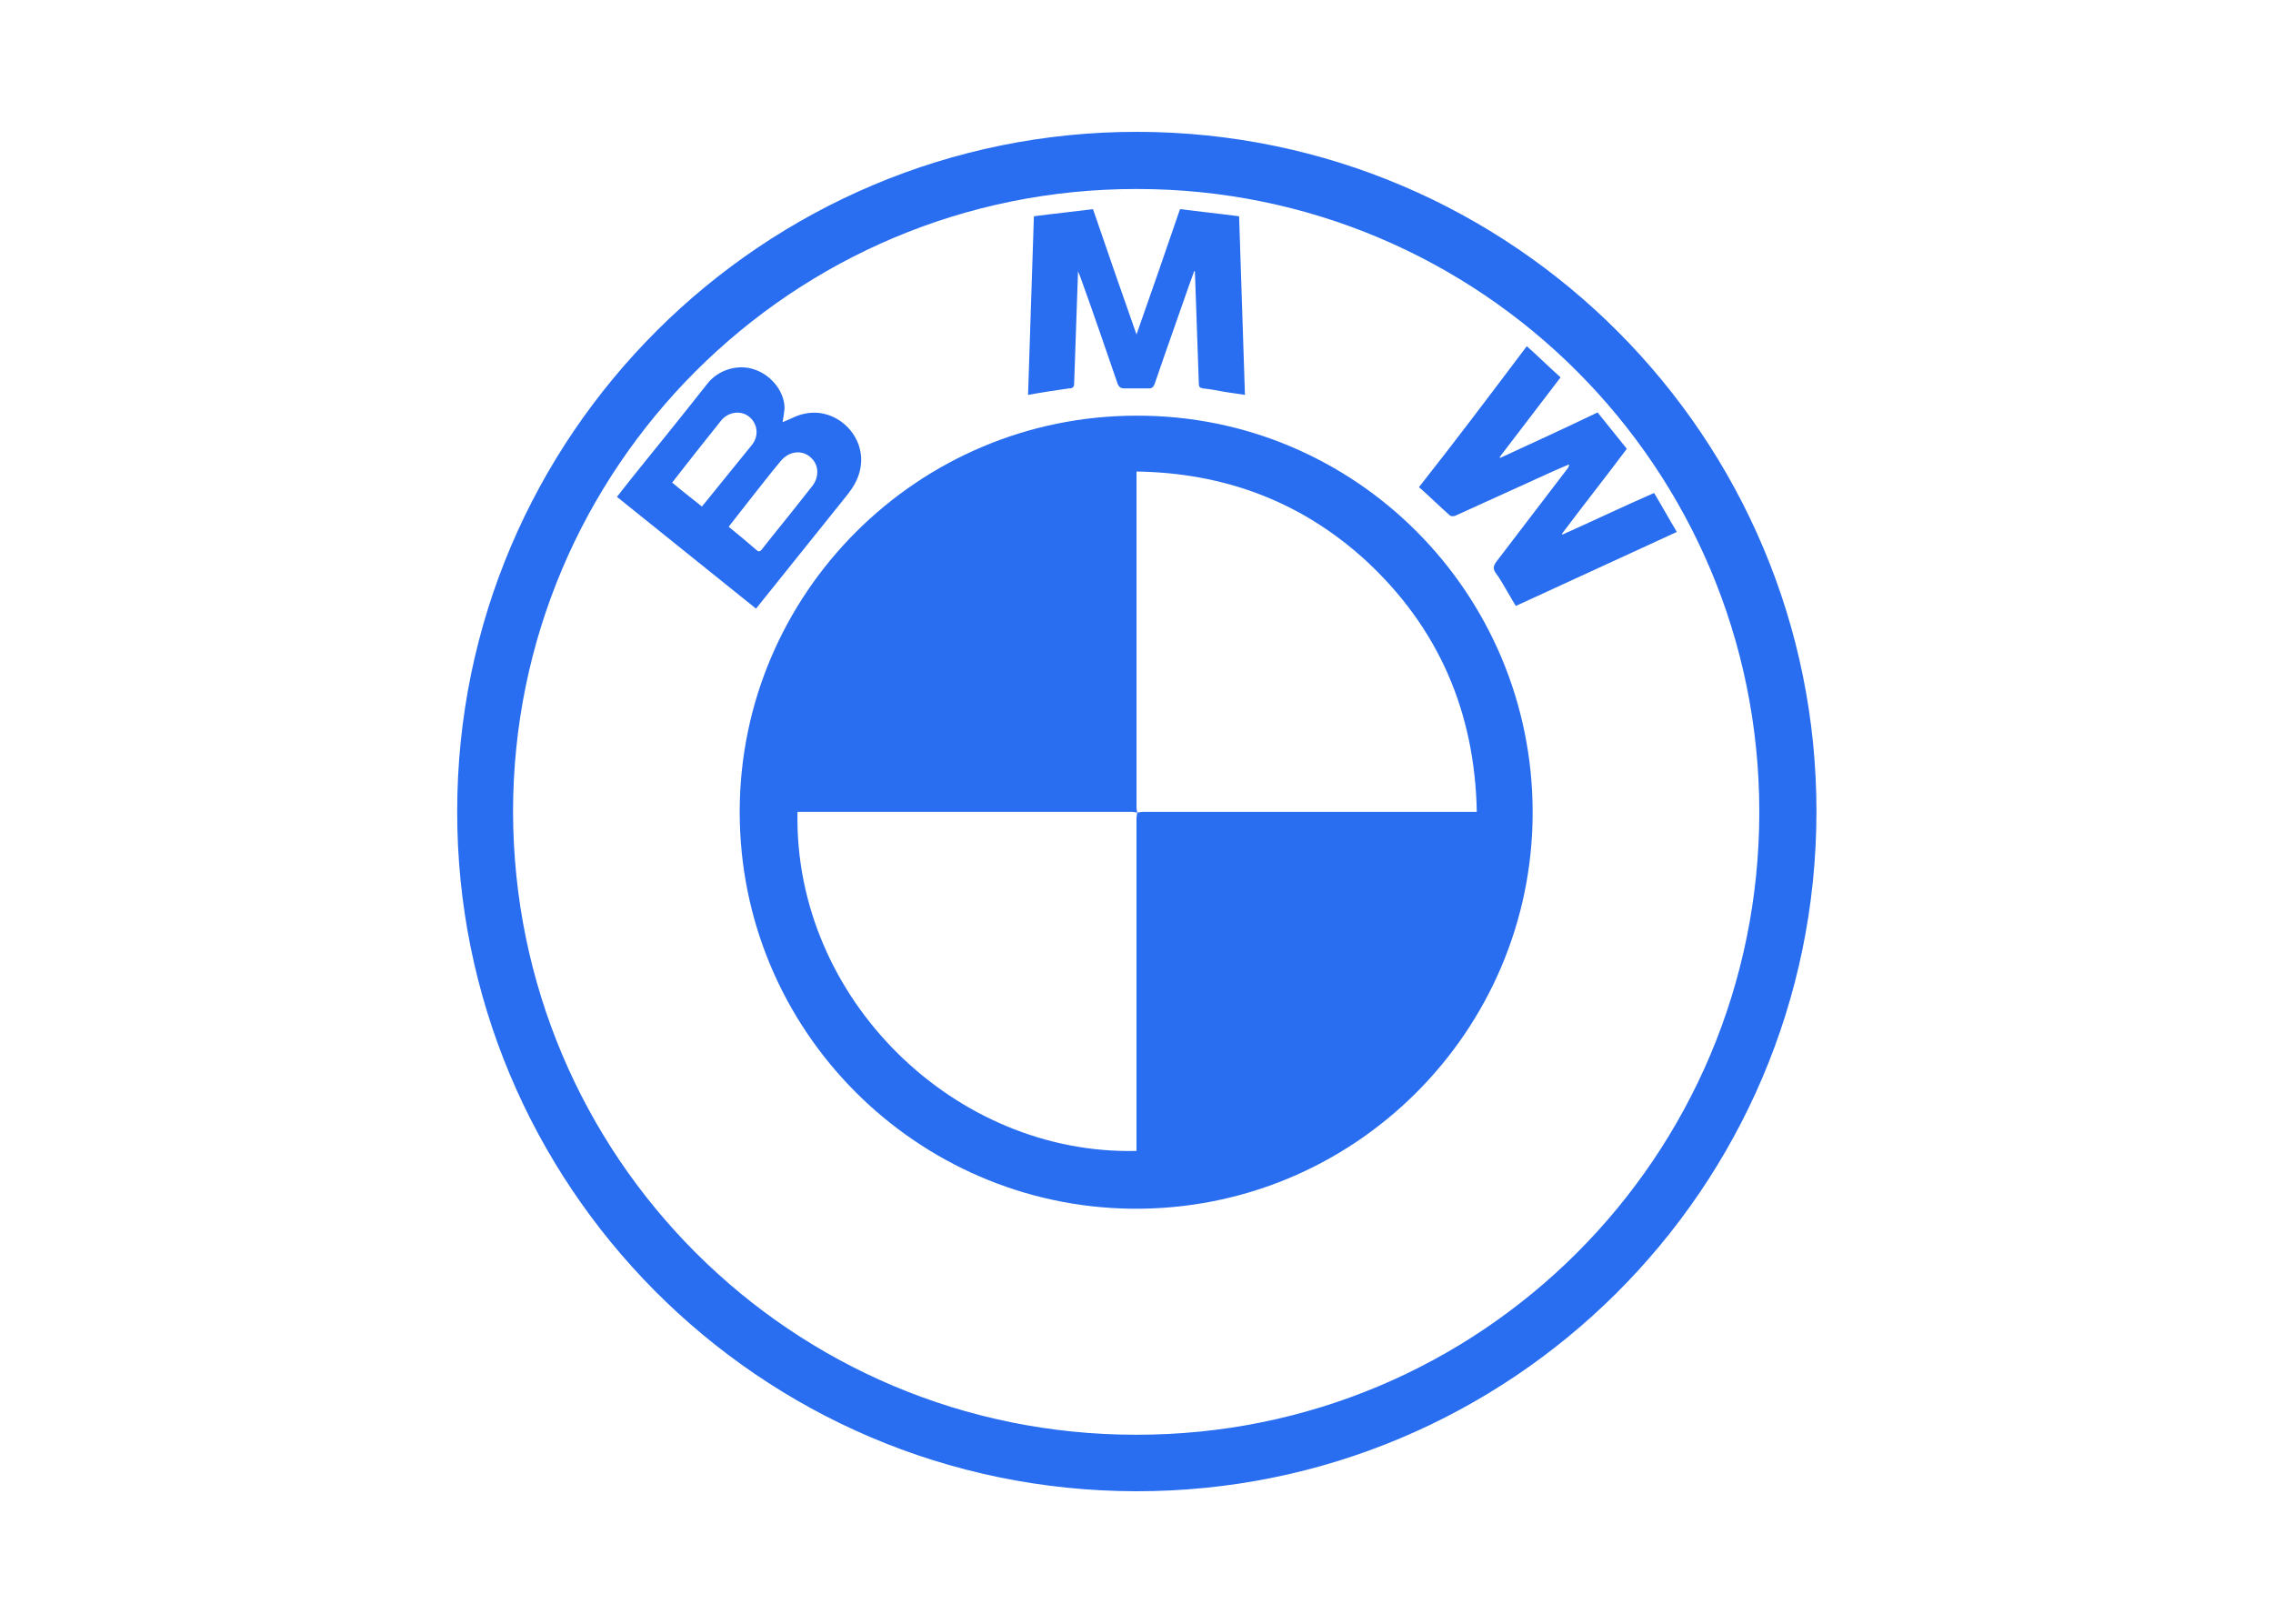<?xml version="1.0" encoding="utf-8"?>
<!-- Generator: Adobe Illustrator 27.9.0, SVG Export Plug-In . SVG Version: 6.00 Build 0)  -->
<svg version="1.1" id="Слой_1" xmlns="http://www.w3.org/2000/svg" xmlns:xlink="http://www.w3.org/1999/xlink" x="0px" y="0px"
	 viewBox="0 0 350 250" style="enable-background:new 0 0 350 250;" xml:space="preserve">
<style type="text/css">
	.st0{fill:#296EF0;}
</style>
<g>
	<path class="st0" d="M70.4,124.9c0-57.9,47.2-104.7,104.8-104.6c57.8,0.1,104.6,47.1,104.5,104.8c-0.1,58-47.2,104.6-104.8,104.5
		C116.7,229.5,70.3,182.2,70.4,124.9z M270.9,125c0-53-42.9-95.9-95.8-95.9C122,29,79,72,79,125c0.1,53.1,42.9,95.9,95.9,95.9
		C228,221,270.9,178.1,270.9,125z"/>
	<path class="st0" d="M236,125.1c0,33.7-27.6,61.4-61.8,61c-33-0.4-60.3-27.3-60.3-61.1c0-33.6,27.4-61,61.1-61
		C208.7,63.9,236,91.3,236,125.1z M175.1,125.1c-0.3,0-0.5-0.1-0.8-0.1c-16.9,0-33.9,0-50.8,0c-0.2,0-0.5,0-0.7,0
		c-0.6,28.8,24.3,52.9,52.2,52.2c0-0.3,0-0.6,0-0.9c0-16.8,0-33.6,0-50.4C175,125.7,175.1,125.4,175.1,125.1c0.3,0,0.6-0.1,0.9-0.1
		c16.8,0,33.6,0,50.4,0c0.3,0,0.6,0,1,0c-0.3-15.4-5.9-28.4-17.2-38.8c-9.9-9-21.7-13.4-35.2-13.6c0,0.3,0,0.5,0,0.7c0,17,0,34,0,51
		C175,124.6,175.1,124.9,175.1,125.1z"/>
	<path class="st0" d="M166,41.7c-0.2,5.8-0.4,11.5-0.6,17.3c0,0.6-0.2,0.8-0.8,0.8c-2.1,0.3-4.1,0.6-6.3,1
		c0.3-9.2,0.6-18.3,0.9-27.5c3-0.4,6-0.7,9.1-1.1c2.2,6.4,4.4,12.8,6.7,19.3c2.3-6.5,4.5-12.9,6.7-19.3c3.1,0.4,6.1,0.7,9.1,1.1
		c0.3,9.2,0.6,18.3,0.9,27.5c-1.2-0.2-2.2-0.3-3.3-0.5c-1.1-0.2-2.1-0.4-3.2-0.5c-0.5-0.1-0.6-0.3-0.6-0.7
		c-0.2-5.7-0.4-11.4-0.6-17.1c0-0.1,0-0.2-0.1-0.3c-0.3,0.8-0.6,1.7-0.9,2.5c-1.7,4.9-3.5,9.9-5.2,14.9c-0.2,0.5-0.4,0.7-0.9,0.7
		c-1.3,0-2.5,0-3.8,0c-0.5,0-0.8-0.2-1-0.7c-1.9-5.5-3.8-11.1-5.8-16.6c-0.1-0.2-0.2-0.5-0.3-0.7C166.1,41.7,166,41.7,166,41.7z"/>
	<path class="st0" d="M235.1,53.3c1.8,1.6,3.4,3.2,5.2,4.8c-3.1,4.1-6.3,8.2-9.4,12.3c0,0,0.1,0.1,0.1,0.1c5-2.3,10-4.6,15-7
		c1.5,1.9,3,3.7,4.5,5.6c-3.3,4.4-6.7,8.7-10,13.1c0,0,0.1,0.1,0.1,0.1c4.7-2.1,9.3-4.3,14.1-6.4c1.2,2,2.3,4,3.5,6
		c-8.3,3.8-16.5,7.6-24.8,11.4c-0.2-0.4-0.5-0.8-0.7-1.2c-0.8-1.3-1.5-2.7-2.4-3.9c-0.4-0.6-0.4-1,0.1-1.7c3.7-4.8,7.3-9.6,11-14.4
		c0.1-0.1,0.2-0.3,0.2-0.6c-0.7,0.3-1.4,0.6-2.1,0.9c-5.1,2.3-10.3,4.7-15.4,7c-0.2,0.1-0.6,0.1-0.8,0c-1.6-1.4-3.1-2.9-4.8-4.4
		C224.1,67.9,229.6,60.6,235.1,53.3z"/>
	<path class="st0" d="M120.5,65c1.1-0.4,2.2-1.1,3.4-1.3c4.5-1,8.9,2.8,8.7,7.4c-0.1,2.1-1,3.7-2.3,5.3c-4.6,5.7-9.2,11.5-13.8,17.2
		c0,0-0.1,0.1-0.1,0.1C109.3,88,102.2,82.3,95,76.5c0.8-1,1.7-2.2,2.6-3.3c3.8-4.7,7.6-9.4,11.3-14.1c1.7-2.2,4.8-3.1,7.3-2.2
		c2.7,0.9,4.7,3.6,4.6,6.1C120.7,63.8,120.6,64.5,120.5,65z M112.2,81.1c1.5,1.2,2.9,2.4,4.3,3.6c0.3,0.3,0.6,0.2,0.8-0.1
		c0.5-0.6,1-1.3,1.5-1.9c2.1-2.6,4.2-5.2,6.3-7.9c1-1.3,1-3,0-4.1c-1.3-1.5-3.5-1.4-4.9,0.3c-1.5,1.8-2.9,3.6-4.4,5.5
		C114.6,78,113.4,79.6,112.2,81.1z M108.1,78c0.1-0.2,0.2-0.3,0.3-0.4c2.4-3,4.9-6,7.3-9c1.2-1.4,1-3.3-0.3-4.4
		c-1.3-1.1-3.3-0.8-4.4,0.6c-2.5,3.1-5,6.3-7.5,9.5C104.9,75.5,106.5,76.7,108.1,78z"/>
</g>
</svg>
